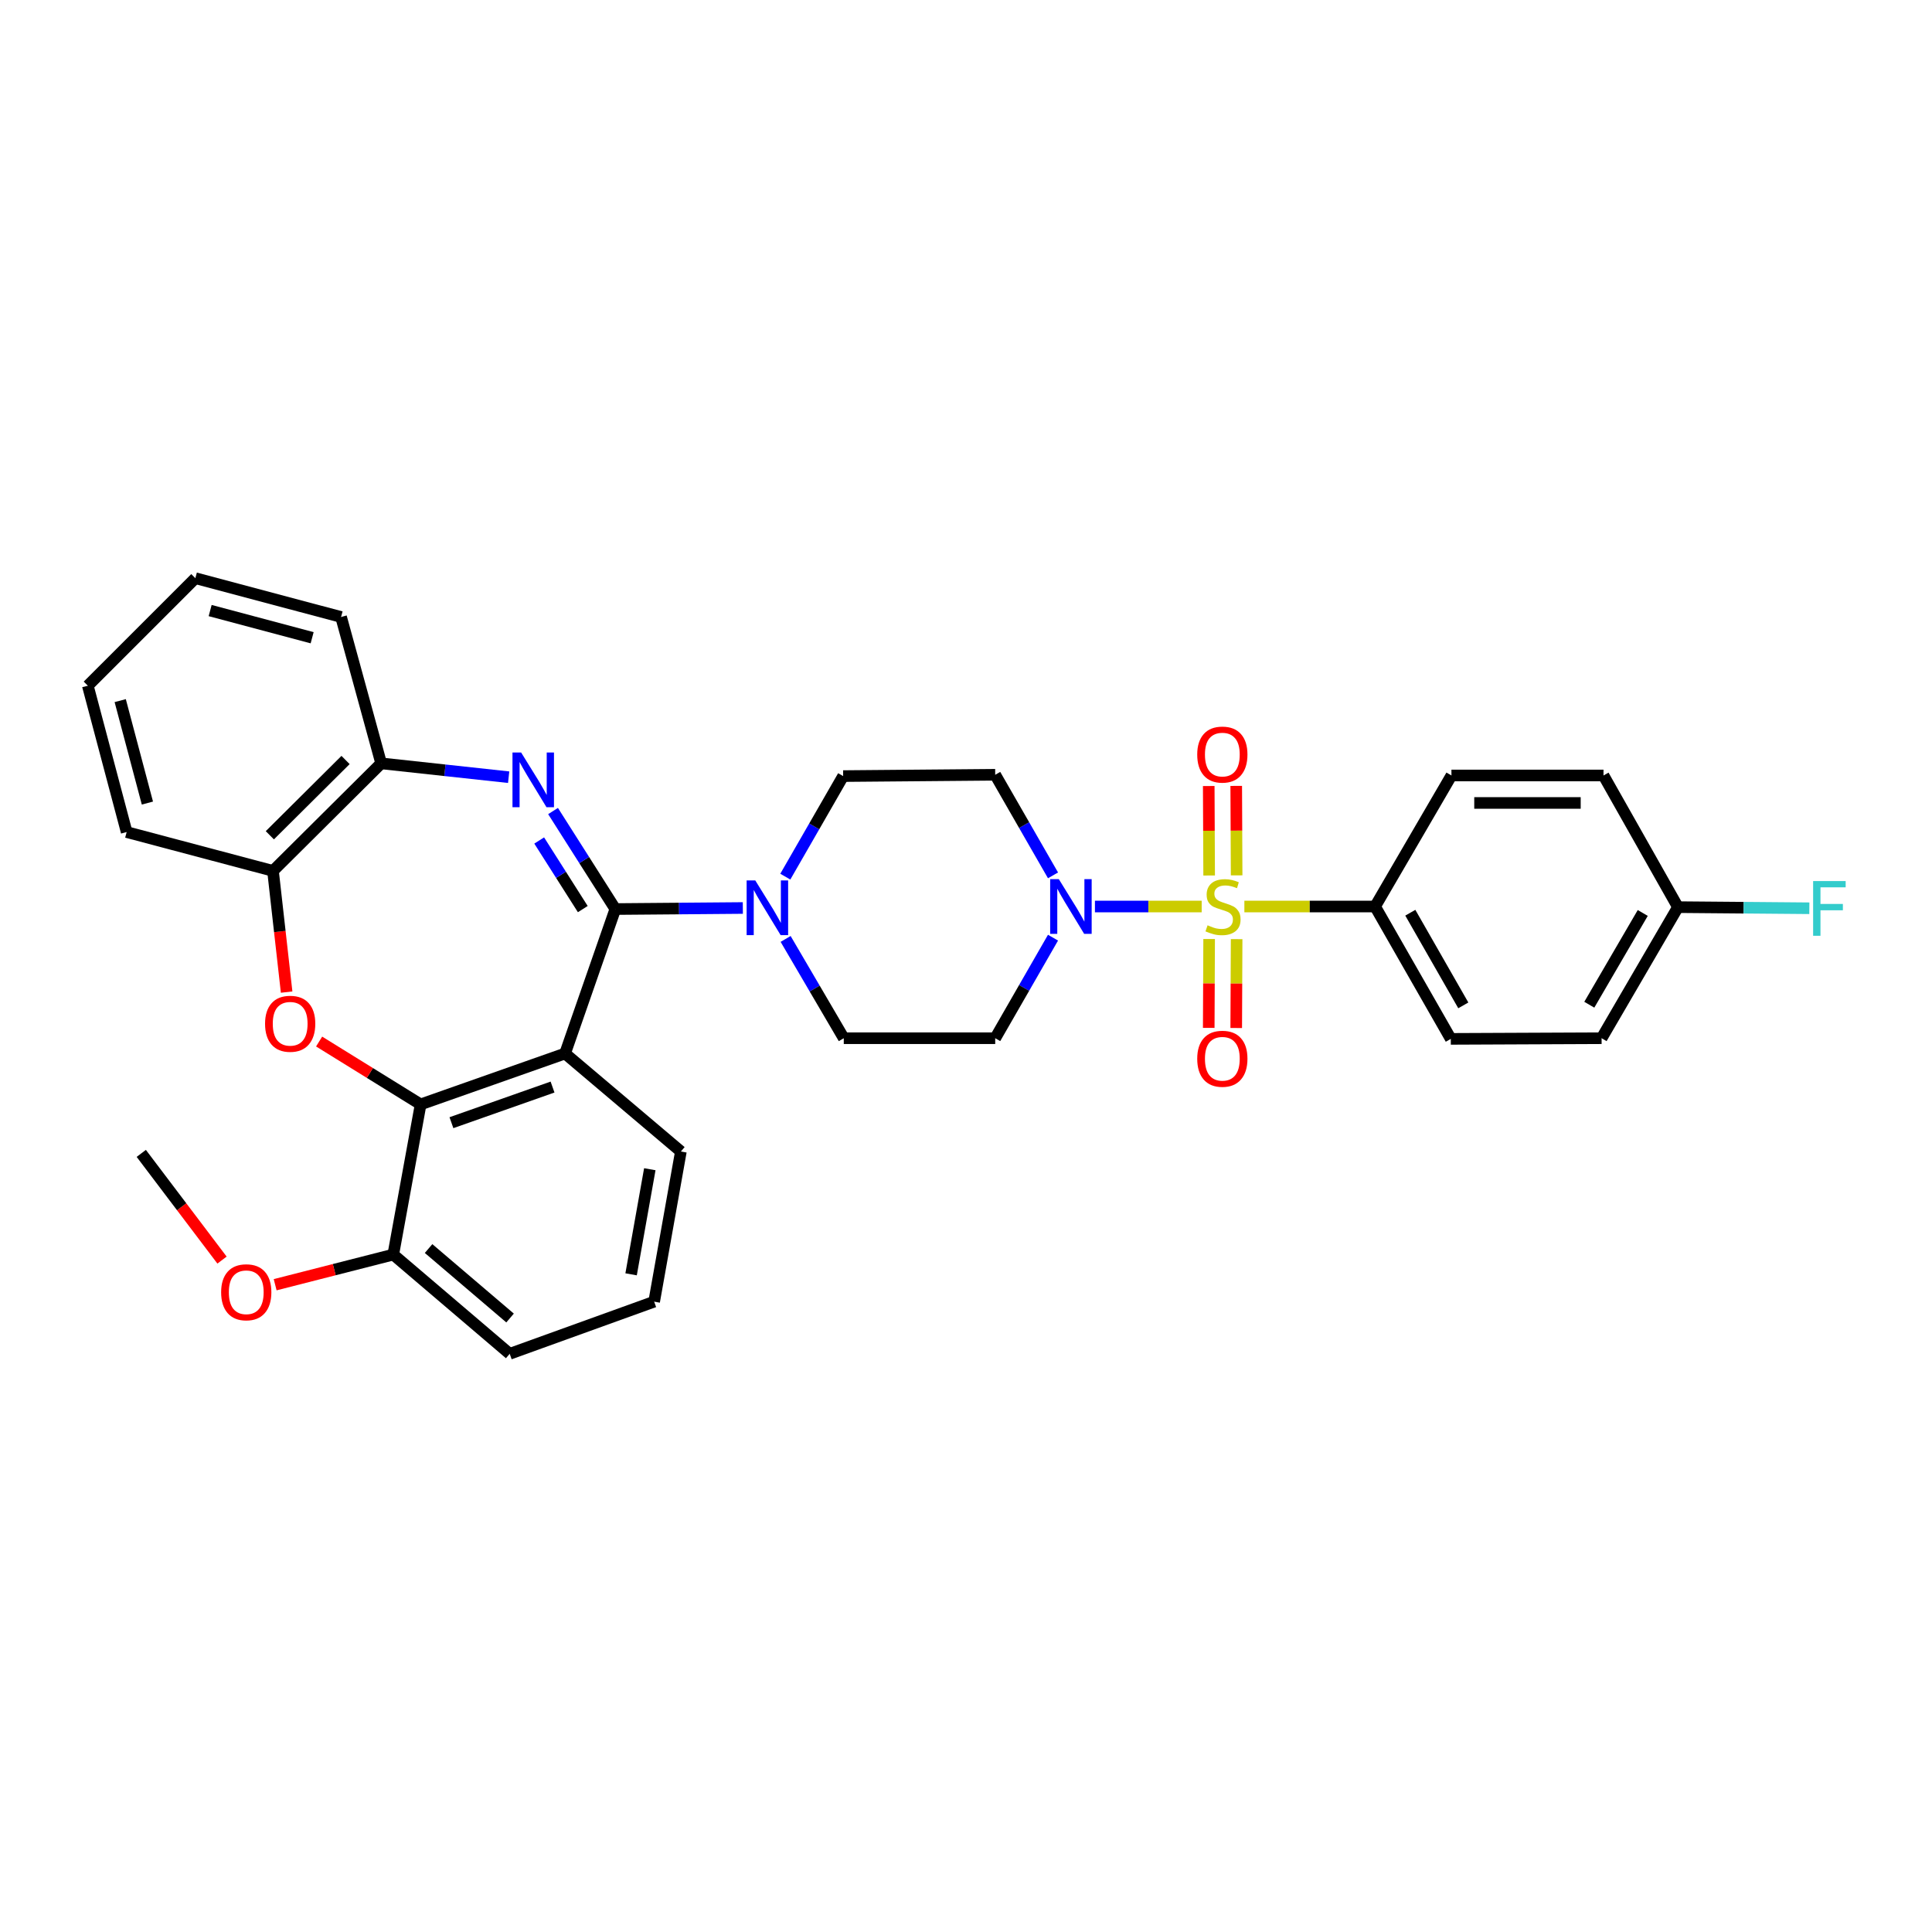 <?xml version='1.0' encoding='iso-8859-1'?>
<svg version='1.1' baseProfile='full'
              xmlns='http://www.w3.org/2000/svg'
                      xmlns:rdkit='http://www.rdkit.org/xml'
                      xmlns:xlink='http://www.w3.org/1999/xlink'
                  xml:space='preserve'
width='1000px' height='1000px' viewBox='0 0 1000 1000'>
<!-- END OF HEADER -->
<rect style='opacity:1.0;fill:#FFFFFF;stroke:none' width='1000' height='1000' x='0' y='0'> </rect>
<path class='bond-4' d='M 621.989,469.211 L 594.363,469.211' style='fill:none;fill-rule:evenodd;stroke:#CCCC00;stroke-width:6px;stroke-linecap:butt;stroke-linejoin:miter;stroke-opacity:1' />
<path class='bond-4' d='M 594.363,469.211 L 566.737,469.211' style='fill:none;fill-rule:evenodd;stroke:#0000FF;stroke-width:6px;stroke-linecap:butt;stroke-linejoin:miter;stroke-opacity:1' />
<path class='bond-9' d='M 644.085,469.211 L 677.916,469.211' style='fill:none;fill-rule:evenodd;stroke:#CCCC00;stroke-width:6px;stroke-linecap:butt;stroke-linejoin:miter;stroke-opacity:1' />
<path class='bond-9' d='M 677.916,469.211 L 711.746,469.211' style='fill:none;fill-rule:evenodd;stroke:#000000;stroke-width:6px;stroke-linecap:butt;stroke-linejoin:miter;stroke-opacity:1' />
<path class='bond-10' d='M 640.079,453.09 L 639.974,429.935' style='fill:none;fill-rule:evenodd;stroke:#CCCC00;stroke-width:6px;stroke-linecap:butt;stroke-linejoin:miter;stroke-opacity:1' />
<path class='bond-10' d='M 639.974,429.935 L 639.87,406.78' style='fill:none;fill-rule:evenodd;stroke:#FF0000;stroke-width:6px;stroke-linecap:butt;stroke-linejoin:miter;stroke-opacity:1' />
<path class='bond-10' d='M 625.85,453.155 L 625.746,429.999' style='fill:none;fill-rule:evenodd;stroke:#CCCC00;stroke-width:6px;stroke-linecap:butt;stroke-linejoin:miter;stroke-opacity:1' />
<path class='bond-10' d='M 625.746,429.999 L 625.641,406.844' style='fill:none;fill-rule:evenodd;stroke:#FF0000;stroke-width:6px;stroke-linecap:butt;stroke-linejoin:miter;stroke-opacity:1' />
<path class='bond-11' d='M 625.847,486.026 L 625.743,509.027' style='fill:none;fill-rule:evenodd;stroke:#CCCC00;stroke-width:6px;stroke-linecap:butt;stroke-linejoin:miter;stroke-opacity:1' />
<path class='bond-11' d='M 625.743,509.027 L 625.639,532.028' style='fill:none;fill-rule:evenodd;stroke:#FF0000;stroke-width:6px;stroke-linecap:butt;stroke-linejoin:miter;stroke-opacity:1' />
<path class='bond-11' d='M 640.076,486.091 L 639.972,509.092' style='fill:none;fill-rule:evenodd;stroke:#CCCC00;stroke-width:6px;stroke-linecap:butt;stroke-linejoin:miter;stroke-opacity:1' />
<path class='bond-11' d='M 639.972,509.092 L 639.868,532.092' style='fill:none;fill-rule:evenodd;stroke:#FF0000;stroke-width:6px;stroke-linecap:butt;stroke-linejoin:miter;stroke-opacity:1' />
<path class='bond-0' d='M 318.496,470.523 L 351.492,470.251' style='fill:none;fill-rule:evenodd;stroke:#000000;stroke-width:6px;stroke-linecap:butt;stroke-linejoin:miter;stroke-opacity:1' />
<path class='bond-0' d='M 351.492,470.251 L 384.489,469.979' style='fill:none;fill-rule:evenodd;stroke:#0000FF;stroke-width:6px;stroke-linecap:butt;stroke-linejoin:miter;stroke-opacity:1' />
<path class='bond-1' d='M 318.496,470.523 L 302.377,445.16' style='fill:none;fill-rule:evenodd;stroke:#000000;stroke-width:6px;stroke-linecap:butt;stroke-linejoin:miter;stroke-opacity:1' />
<path class='bond-1' d='M 302.377,445.16 L 286.257,419.796' style='fill:none;fill-rule:evenodd;stroke:#0000FF;stroke-width:6px;stroke-linecap:butt;stroke-linejoin:miter;stroke-opacity:1' />
<path class='bond-1' d='M 301.651,470.546 L 290.368,452.792' style='fill:none;fill-rule:evenodd;stroke:#000000;stroke-width:6px;stroke-linecap:butt;stroke-linejoin:miter;stroke-opacity:1' />
<path class='bond-1' d='M 290.368,452.792 L 279.084,435.037' style='fill:none;fill-rule:evenodd;stroke:#0000FF;stroke-width:6px;stroke-linecap:butt;stroke-linejoin:miter;stroke-opacity:1' />
<path class='bond-2' d='M 318.496,470.523 L 292.481,545.287' style='fill:none;fill-rule:evenodd;stroke:#000000;stroke-width:6px;stroke-linecap:butt;stroke-linejoin:miter;stroke-opacity:1' />
<path class='bond-7' d='M 263.28,402.275 L 230.285,398.693' style='fill:none;fill-rule:evenodd;stroke:#0000FF;stroke-width:6px;stroke-linecap:butt;stroke-linejoin:miter;stroke-opacity:1' />
<path class='bond-7' d='M 230.285,398.693 L 197.291,395.111' style='fill:none;fill-rule:evenodd;stroke:#000000;stroke-width:6px;stroke-linecap:butt;stroke-linejoin:miter;stroke-opacity:1' />
<path class='bond-3' d='M 292.481,545.287 L 217.717,571.634' style='fill:none;fill-rule:evenodd;stroke:#000000;stroke-width:6px;stroke-linecap:butt;stroke-linejoin:miter;stroke-opacity:1' />
<path class='bond-3' d='M 285.995,562.659 L 233.661,581.102' style='fill:none;fill-rule:evenodd;stroke:#000000;stroke-width:6px;stroke-linecap:butt;stroke-linejoin:miter;stroke-opacity:1' />
<path class='bond-19' d='M 292.481,545.287 L 352.423,596.02' style='fill:none;fill-rule:evenodd;stroke:#000000;stroke-width:6px;stroke-linecap:butt;stroke-linejoin:miter;stroke-opacity:1' />
<path class='bond-5' d='M 217.717,571.634 L 191.448,555.366' style='fill:none;fill-rule:evenodd;stroke:#000000;stroke-width:6px;stroke-linecap:butt;stroke-linejoin:miter;stroke-opacity:1' />
<path class='bond-5' d='M 191.448,555.366 L 165.179,539.098' style='fill:none;fill-rule:evenodd;stroke:#FF0000;stroke-width:6px;stroke-linecap:butt;stroke-linejoin:miter;stroke-opacity:1' />
<path class='bond-16' d='M 217.717,571.634 L 203.559,649.37' style='fill:none;fill-rule:evenodd;stroke:#000000;stroke-width:6px;stroke-linecap:butt;stroke-linejoin:miter;stroke-opacity:1' />
<path class='bond-12' d='M 545.036,485.336 L 530.079,511.359' style='fill:none;fill-rule:evenodd;stroke:#0000FF;stroke-width:6px;stroke-linecap:butt;stroke-linejoin:miter;stroke-opacity:1' />
<path class='bond-12' d='M 530.079,511.359 L 515.121,537.382' style='fill:none;fill-rule:evenodd;stroke:#000000;stroke-width:6px;stroke-linecap:butt;stroke-linejoin:miter;stroke-opacity:1' />
<path class='bond-13' d='M 545.038,453.085 L 530.08,427.054' style='fill:none;fill-rule:evenodd;stroke:#0000FF;stroke-width:6px;stroke-linecap:butt;stroke-linejoin:miter;stroke-opacity:1' />
<path class='bond-13' d='M 530.08,427.054 L 515.121,401.023' style='fill:none;fill-rule:evenodd;stroke:#000000;stroke-width:6px;stroke-linecap:butt;stroke-linejoin:miter;stroke-opacity:1' />
<path class='bond-34' d='M 148.359,513.509 L 144.83,482.143' style='fill:none;fill-rule:evenodd;stroke:#FF0000;stroke-width:6px;stroke-linecap:butt;stroke-linejoin:miter;stroke-opacity:1' />
<path class='bond-34' d='M 144.83,482.143 L 141.301,450.777' style='fill:none;fill-rule:evenodd;stroke:#000000;stroke-width:6px;stroke-linecap:butt;stroke-linejoin:miter;stroke-opacity:1' />
<path class='bond-6' d='M 406.473,453.748 L 421.443,427.726' style='fill:none;fill-rule:evenodd;stroke:#0000FF;stroke-width:6px;stroke-linecap:butt;stroke-linejoin:miter;stroke-opacity:1' />
<path class='bond-6' d='M 421.443,427.726 L 436.412,401.703' style='fill:none;fill-rule:evenodd;stroke:#000000;stroke-width:6px;stroke-linecap:butt;stroke-linejoin:miter;stroke-opacity:1' />
<path class='bond-33' d='M 406.636,485.991 L 421.686,511.686' style='fill:none;fill-rule:evenodd;stroke:#0000FF;stroke-width:6px;stroke-linecap:butt;stroke-linejoin:miter;stroke-opacity:1' />
<path class='bond-33' d='M 421.686,511.686 L 436.736,537.382' style='fill:none;fill-rule:evenodd;stroke:#000000;stroke-width:6px;stroke-linecap:butt;stroke-linejoin:miter;stroke-opacity:1' />
<path class='bond-8' d='M 197.291,395.111 L 141.301,450.777' style='fill:none;fill-rule:evenodd;stroke:#000000;stroke-width:6px;stroke-linecap:butt;stroke-linejoin:miter;stroke-opacity:1' />
<path class='bond-8' d='M 178.86,393.37 L 139.667,432.336' style='fill:none;fill-rule:evenodd;stroke:#000000;stroke-width:6px;stroke-linecap:butt;stroke-linejoin:miter;stroke-opacity:1' />
<path class='bond-26' d='M 197.291,395.111 L 176.541,319.351' style='fill:none;fill-rule:evenodd;stroke:#000000;stroke-width:6px;stroke-linecap:butt;stroke-linejoin:miter;stroke-opacity:1' />
<path class='bond-27' d='M 141.301,450.777 L 65.557,430.675' style='fill:none;fill-rule:evenodd;stroke:#000000;stroke-width:6px;stroke-linecap:butt;stroke-linejoin:miter;stroke-opacity:1' />
<path class='bond-17' d='M 711.746,469.211 L 750.93,537.722' style='fill:none;fill-rule:evenodd;stroke:#000000;stroke-width:6px;stroke-linecap:butt;stroke-linejoin:miter;stroke-opacity:1' />
<path class='bond-17' d='M 729.975,472.423 L 757.404,520.381' style='fill:none;fill-rule:evenodd;stroke:#000000;stroke-width:6px;stroke-linecap:butt;stroke-linejoin:miter;stroke-opacity:1' />
<path class='bond-18' d='M 711.746,469.211 L 751.262,401.379' style='fill:none;fill-rule:evenodd;stroke:#000000;stroke-width:6px;stroke-linecap:butt;stroke-linejoin:miter;stroke-opacity:1' />
<path class='bond-15' d='M 515.121,537.382 L 436.736,537.382' style='fill:none;fill-rule:evenodd;stroke:#000000;stroke-width:6px;stroke-linecap:butt;stroke-linejoin:miter;stroke-opacity:1' />
<path class='bond-14' d='M 515.121,401.023 L 436.412,401.703' style='fill:none;fill-rule:evenodd;stroke:#000000;stroke-width:6px;stroke-linecap:butt;stroke-linejoin:miter;stroke-opacity:1' />
<path class='bond-24' d='M 203.559,649.37 L 172.991,657.172' style='fill:none;fill-rule:evenodd;stroke:#000000;stroke-width:6px;stroke-linecap:butt;stroke-linejoin:miter;stroke-opacity:1' />
<path class='bond-24' d='M 172.991,657.172 L 142.423,664.973' style='fill:none;fill-rule:evenodd;stroke:#FF0000;stroke-width:6px;stroke-linecap:butt;stroke-linejoin:miter;stroke-opacity:1' />
<path class='bond-35' d='M 203.559,649.37 L 263.818,700.736' style='fill:none;fill-rule:evenodd;stroke:#000000;stroke-width:6px;stroke-linecap:butt;stroke-linejoin:miter;stroke-opacity:1' />
<path class='bond-35' d='M 221.829,646.246 L 264.01,682.202' style='fill:none;fill-rule:evenodd;stroke:#000000;stroke-width:6px;stroke-linecap:butt;stroke-linejoin:miter;stroke-opacity:1' />
<path class='bond-22' d='M 750.93,537.722 L 828.983,537.382' style='fill:none;fill-rule:evenodd;stroke:#000000;stroke-width:6px;stroke-linecap:butt;stroke-linejoin:miter;stroke-opacity:1' />
<path class='bond-21' d='M 751.262,401.379 L 829.971,401.379' style='fill:none;fill-rule:evenodd;stroke:#000000;stroke-width:6px;stroke-linecap:butt;stroke-linejoin:miter;stroke-opacity:1' />
<path class='bond-21' d='M 763.069,415.608 L 818.165,415.608' style='fill:none;fill-rule:evenodd;stroke:#000000;stroke-width:6px;stroke-linecap:butt;stroke-linejoin:miter;stroke-opacity:1' />
<path class='bond-25' d='M 352.423,596.02 L 338.59,673.741' style='fill:none;fill-rule:evenodd;stroke:#000000;stroke-width:6px;stroke-linecap:butt;stroke-linejoin:miter;stroke-opacity:1' />
<path class='bond-25' d='M 336.34,605.185 L 326.656,659.589' style='fill:none;fill-rule:evenodd;stroke:#000000;stroke-width:6px;stroke-linecap:butt;stroke-linejoin:miter;stroke-opacity:1' />
<path class='bond-20' d='M 868.507,469.535 L 828.983,537.382' style='fill:none;fill-rule:evenodd;stroke:#000000;stroke-width:6px;stroke-linecap:butt;stroke-linejoin:miter;stroke-opacity:1' />
<path class='bond-20' d='M 850.284,472.55 L 822.617,520.043' style='fill:none;fill-rule:evenodd;stroke:#000000;stroke-width:6px;stroke-linecap:butt;stroke-linejoin:miter;stroke-opacity:1' />
<path class='bond-23' d='M 868.507,469.535 L 902.509,469.823' style='fill:none;fill-rule:evenodd;stroke:#000000;stroke-width:6px;stroke-linecap:butt;stroke-linejoin:miter;stroke-opacity:1' />
<path class='bond-23' d='M 902.509,469.823 L 936.512,470.111' style='fill:none;fill-rule:evenodd;stroke:#33CCCC;stroke-width:6px;stroke-linecap:butt;stroke-linejoin:miter;stroke-opacity:1' />
<path class='bond-32' d='M 868.507,469.535 L 829.971,401.379' style='fill:none;fill-rule:evenodd;stroke:#000000;stroke-width:6px;stroke-linecap:butt;stroke-linejoin:miter;stroke-opacity:1' />
<path class='bond-29' d='M 114.918,652.221 L 94.02,624.607' style='fill:none;fill-rule:evenodd;stroke:#FF0000;stroke-width:6px;stroke-linecap:butt;stroke-linejoin:miter;stroke-opacity:1' />
<path class='bond-29' d='M 94.02,624.607 L 73.121,596.992' style='fill:none;fill-rule:evenodd;stroke:#000000;stroke-width:6px;stroke-linecap:butt;stroke-linejoin:miter;stroke-opacity:1' />
<path class='bond-28' d='M 338.59,673.741 L 263.818,700.736' style='fill:none;fill-rule:evenodd;stroke:#000000;stroke-width:6px;stroke-linecap:butt;stroke-linejoin:miter;stroke-opacity:1' />
<path class='bond-30' d='M 176.541,319.351 L 101.12,299.264' style='fill:none;fill-rule:evenodd;stroke:#000000;stroke-width:6px;stroke-linecap:butt;stroke-linejoin:miter;stroke-opacity:1' />
<path class='bond-30' d='M 161.566,330.087 L 108.772,316.027' style='fill:none;fill-rule:evenodd;stroke:#000000;stroke-width:6px;stroke-linecap:butt;stroke-linejoin:miter;stroke-opacity:1' />
<path class='bond-31' d='M 65.557,430.675 L 45.455,354.922' style='fill:none;fill-rule:evenodd;stroke:#000000;stroke-width:6px;stroke-linecap:butt;stroke-linejoin:miter;stroke-opacity:1' />
<path class='bond-31' d='M 76.294,415.662 L 62.223,362.636' style='fill:none;fill-rule:evenodd;stroke:#000000;stroke-width:6px;stroke-linecap:butt;stroke-linejoin:miter;stroke-opacity:1' />
<path class='bond-36' d='M 101.12,299.264 L 45.455,354.922' style='fill:none;fill-rule:evenodd;stroke:#000000;stroke-width:6px;stroke-linecap:butt;stroke-linejoin:miter;stroke-opacity:1' />
<path  class='atom-0' d='M 625.037 478.931
Q 625.357 479.051, 626.677 479.611
Q 627.997 480.171, 629.437 480.531
Q 630.917 480.851, 632.357 480.851
Q 635.037 480.851, 636.597 479.571
Q 638.157 478.251, 638.157 475.971
Q 638.157 474.411, 637.357 473.451
Q 636.597 472.491, 635.397 471.971
Q 634.197 471.451, 632.197 470.851
Q 629.677 470.091, 628.157 469.371
Q 626.677 468.651, 625.597 467.131
Q 624.557 465.611, 624.557 463.051
Q 624.557 459.491, 626.957 457.291
Q 629.397 455.091, 634.197 455.091
Q 637.477 455.091, 641.197 456.651
L 640.277 459.731
Q 636.877 458.331, 634.317 458.331
Q 631.557 458.331, 630.037 459.491
Q 628.517 460.611, 628.557 462.571
Q 628.557 464.091, 629.317 465.011
Q 630.117 465.931, 631.237 466.451
Q 632.397 466.971, 634.317 467.571
Q 636.877 468.371, 638.397 469.171
Q 639.917 469.971, 640.997 471.611
Q 642.117 473.211, 642.117 475.971
Q 642.117 479.891, 639.477 482.011
Q 636.877 484.091, 632.517 484.091
Q 629.997 484.091, 628.077 483.531
Q 626.197 483.011, 623.957 482.091
L 625.037 478.931
' fill='#CCCC00'/>
<path  class='atom-2' d='M 269.739 389.496
L 279.019 404.496
Q 279.939 405.976, 281.419 408.656
Q 282.899 411.336, 282.979 411.496
L 282.979 389.496
L 286.739 389.496
L 286.739 417.816
L 282.859 417.816
L 272.899 401.416
Q 271.739 399.496, 270.499 397.296
Q 269.299 395.096, 268.939 394.416
L 268.939 417.816
L 265.259 417.816
L 265.259 389.496
L 269.739 389.496
' fill='#0000FF'/>
<path  class='atom-5' d='M 548.045 455.051
L 557.325 470.051
Q 558.245 471.531, 559.725 474.211
Q 561.205 476.891, 561.285 477.051
L 561.285 455.051
L 565.045 455.051
L 565.045 483.371
L 561.165 483.371
L 551.205 466.971
Q 550.045 465.051, 548.805 462.851
Q 547.605 460.651, 547.245 459.971
L 547.245 483.371
L 543.565 483.371
L 543.565 455.051
L 548.045 455.051
' fill='#0000FF'/>
<path  class='atom-6' d='M 137.194 529.897
Q 137.194 523.097, 140.554 519.297
Q 143.914 515.497, 150.194 515.497
Q 156.474 515.497, 159.834 519.297
Q 163.194 523.097, 163.194 529.897
Q 163.194 536.777, 159.794 540.697
Q 156.394 544.577, 150.194 544.577
Q 143.954 544.577, 140.554 540.697
Q 137.194 536.817, 137.194 529.897
M 150.194 541.377
Q 154.514 541.377, 156.834 538.497
Q 159.194 535.577, 159.194 529.897
Q 159.194 524.337, 156.834 521.537
Q 154.514 518.697, 150.194 518.697
Q 145.874 518.697, 143.514 521.497
Q 141.194 524.297, 141.194 529.897
Q 141.194 535.617, 143.514 538.497
Q 145.874 541.377, 150.194 541.377
' fill='#FF0000'/>
<path  class='atom-7' d='M 390.936 455.715
L 400.216 470.715
Q 401.136 472.195, 402.616 474.875
Q 404.096 477.555, 404.176 477.715
L 404.176 455.715
L 407.936 455.715
L 407.936 484.035
L 404.056 484.035
L 394.096 467.635
Q 392.936 465.715, 391.696 463.515
Q 390.496 461.315, 390.136 460.635
L 390.136 484.035
L 386.456 484.035
L 386.456 455.715
L 390.936 455.715
' fill='#0000FF'/>
<path  class='atom-11' d='M 619.682 390.566
Q 619.682 383.766, 623.042 379.966
Q 626.402 376.166, 632.682 376.166
Q 638.962 376.166, 642.322 379.966
Q 645.682 383.766, 645.682 390.566
Q 645.682 397.446, 642.282 401.366
Q 638.882 405.246, 632.682 405.246
Q 626.442 405.246, 623.042 401.366
Q 619.682 397.486, 619.682 390.566
M 632.682 402.046
Q 637.002 402.046, 639.322 399.166
Q 641.682 396.246, 641.682 390.566
Q 641.682 385.006, 639.322 382.206
Q 637.002 379.366, 632.682 379.366
Q 628.362 379.366, 626.002 382.166
Q 623.682 384.966, 623.682 390.566
Q 623.682 396.286, 626.002 399.166
Q 628.362 402.046, 632.682 402.046
' fill='#FF0000'/>
<path  class='atom-12' d='M 619.682 548.007
Q 619.682 541.207, 623.042 537.407
Q 626.402 533.607, 632.682 533.607
Q 638.962 533.607, 642.322 537.407
Q 645.682 541.207, 645.682 548.007
Q 645.682 554.887, 642.282 558.807
Q 638.882 562.687, 632.682 562.687
Q 626.442 562.687, 623.042 558.807
Q 619.682 554.927, 619.682 548.007
M 632.682 559.487
Q 637.002 559.487, 639.322 556.607
Q 641.682 553.687, 641.682 548.007
Q 641.682 542.447, 639.322 539.647
Q 637.002 536.807, 632.682 536.807
Q 628.362 536.807, 626.002 539.607
Q 623.682 542.407, 623.682 548.007
Q 623.682 553.727, 626.002 556.607
Q 628.362 559.487, 632.682 559.487
' fill='#FF0000'/>
<path  class='atom-24' d='M 938.471 456.039
L 955.311 456.039
L 955.311 459.279
L 942.271 459.279
L 942.271 467.879
L 953.871 467.879
L 953.871 471.159
L 942.271 471.159
L 942.271 484.359
L 938.471 484.359
L 938.471 456.039
' fill='#33CCCC'/>
<path  class='atom-25' d='M 114.459 668.872
Q 114.459 662.072, 117.819 658.272
Q 121.179 654.472, 127.459 654.472
Q 133.739 654.472, 137.099 658.272
Q 140.459 662.072, 140.459 668.872
Q 140.459 675.752, 137.059 679.672
Q 133.659 683.552, 127.459 683.552
Q 121.219 683.552, 117.819 679.672
Q 114.459 675.792, 114.459 668.872
M 127.459 680.352
Q 131.779 680.352, 134.099 677.472
Q 136.459 674.552, 136.459 668.872
Q 136.459 663.312, 134.099 660.512
Q 131.779 657.672, 127.459 657.672
Q 123.139 657.672, 120.779 660.472
Q 118.459 663.272, 118.459 668.872
Q 118.459 674.592, 120.779 677.472
Q 123.139 680.352, 127.459 680.352
' fill='#FF0000'/>
</svg>
